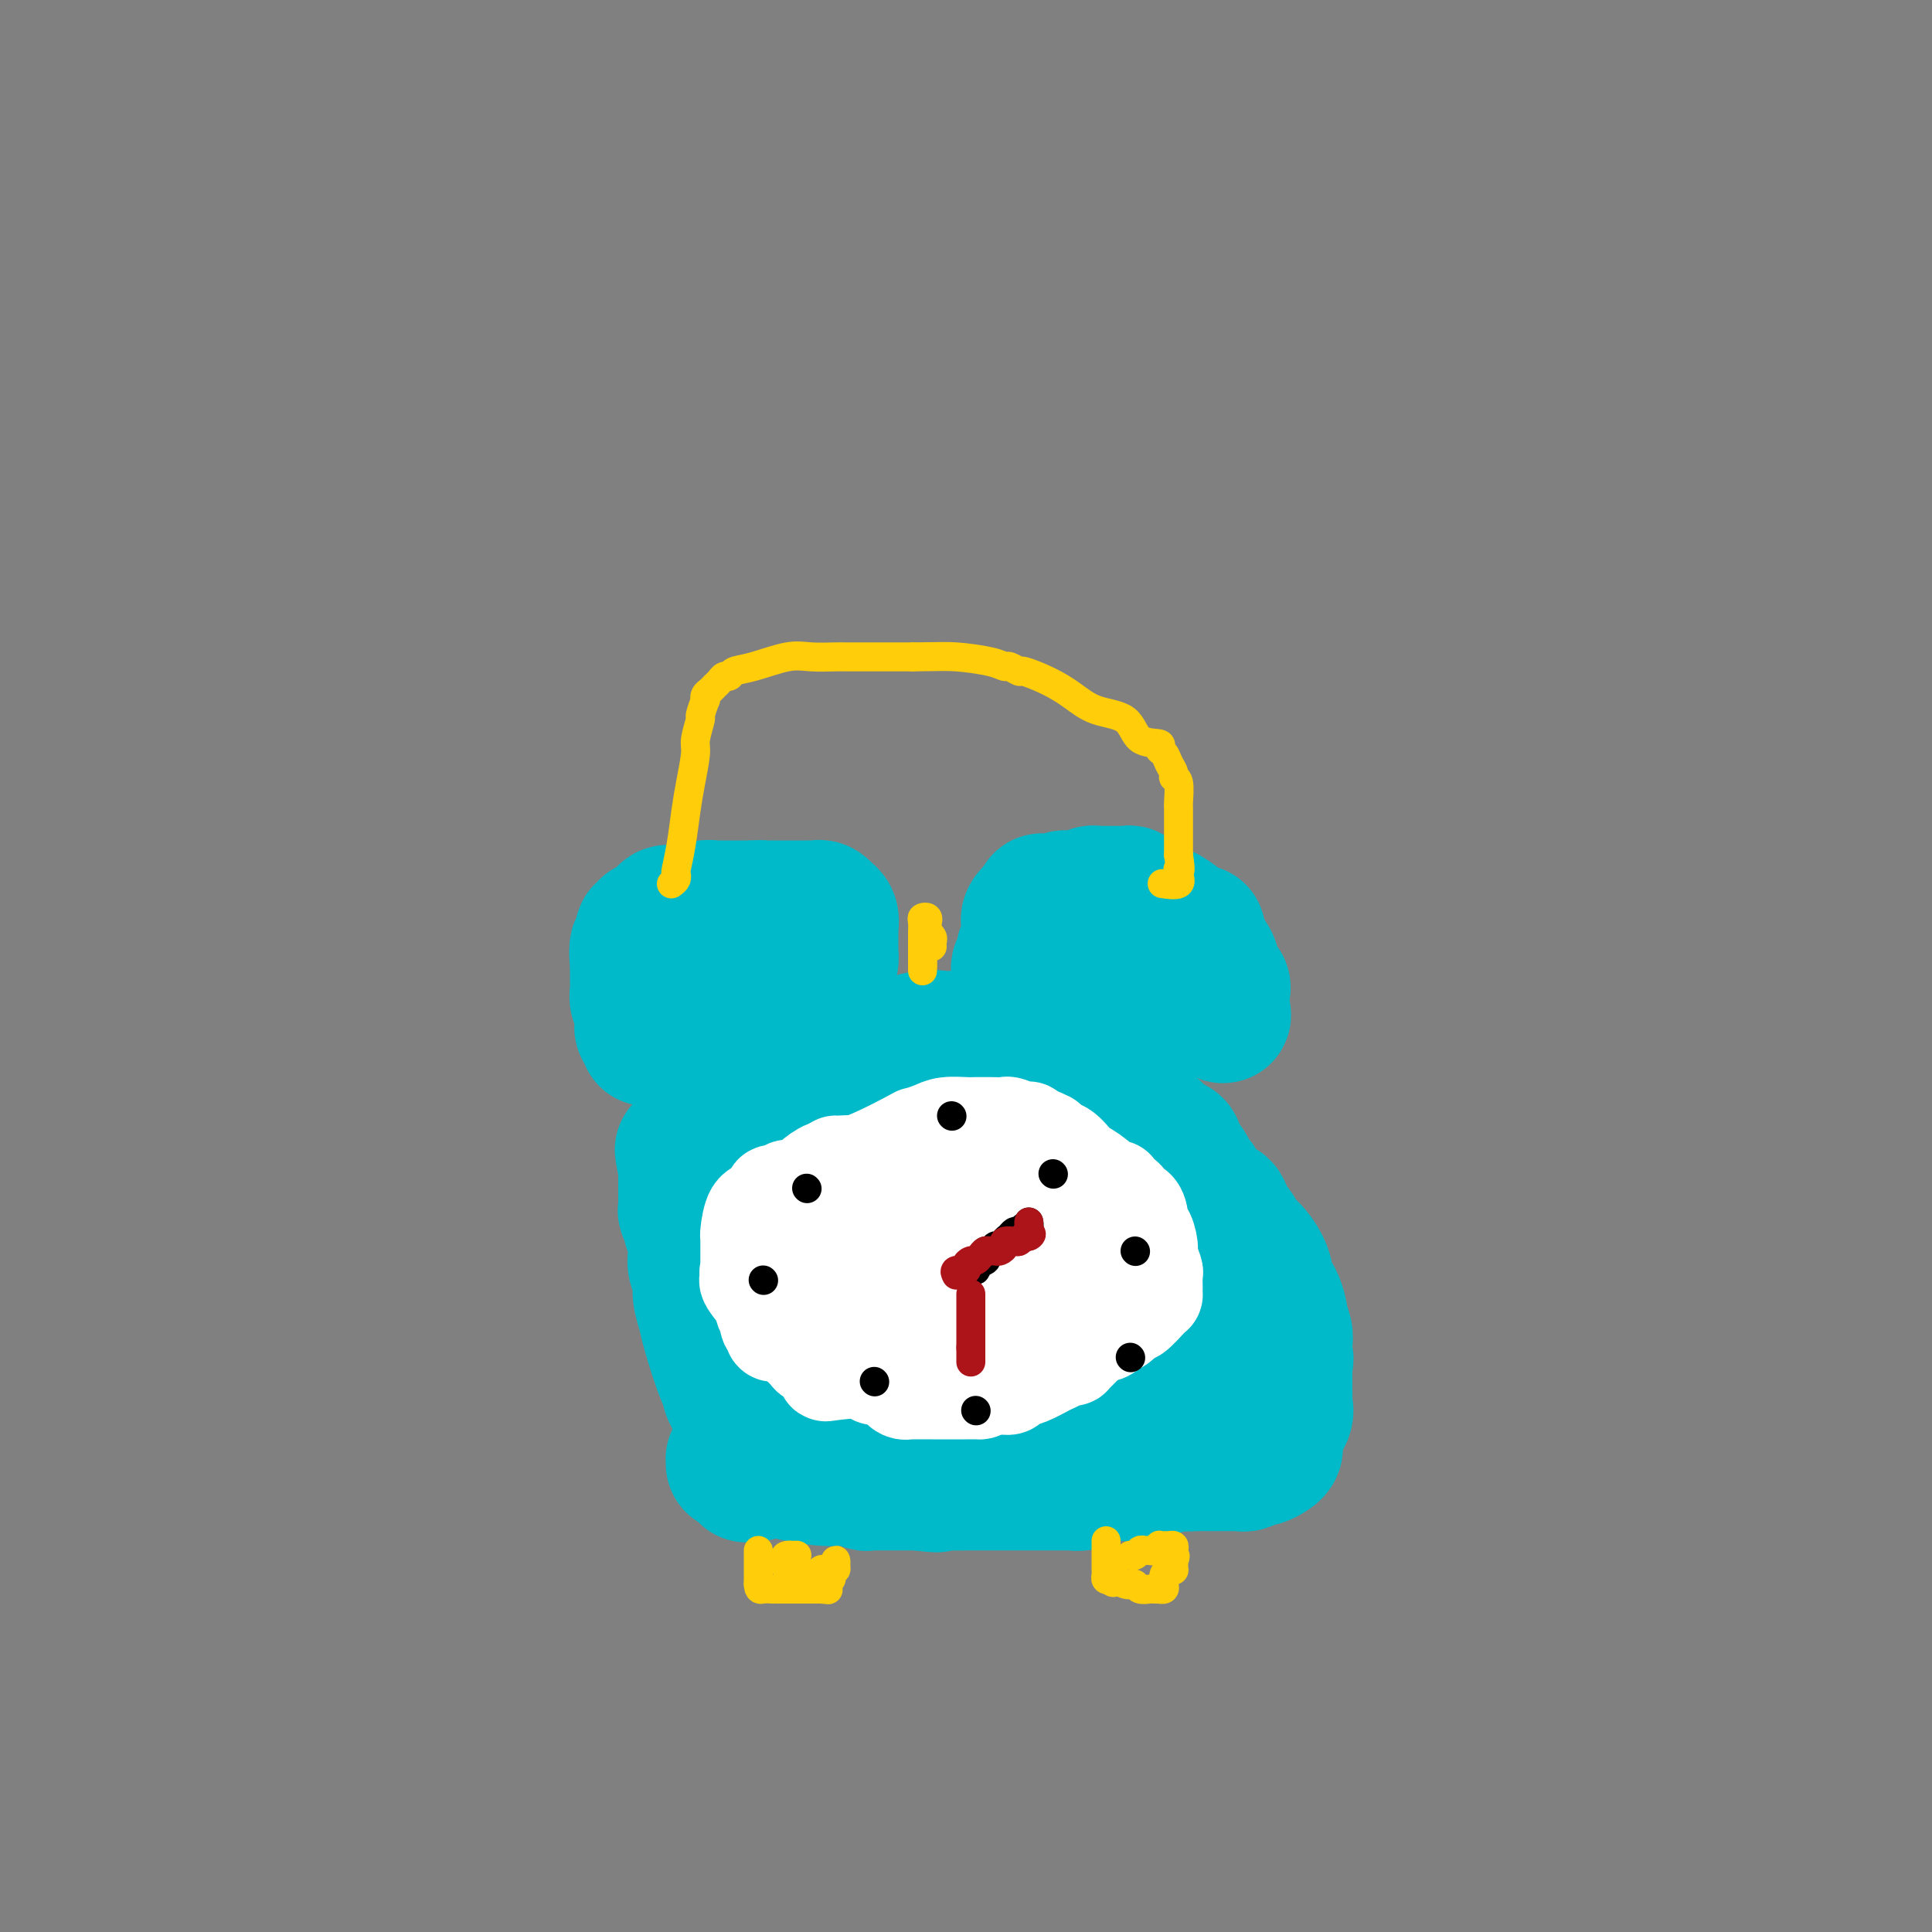 <svg viewBox='0 0 400 400' version='1.1' xmlns='http://www.w3.org/2000/svg' xmlns:xlink='http://www.w3.org/1999/xlink'><rect x="0" y="0" width="400" height="400" fill="#808080" stroke="none"/><g fill='none' stroke='rgb(0,186,201)' stroke-width='28' stroke-linecap='round' stroke-linejoin='round'><path d='M211,305c-0.325,0.000 -0.650,0.000 -1,0c-0.350,-0.000 -0.724,-0.000 -1,0c-0.276,0.000 -0.454,0.000 -1,0c-0.546,-0.000 -1.459,-0.001 -2,0c-0.541,0.001 -0.708,0.002 -1,0c-0.292,-0.002 -0.707,-0.008 -1,0c-0.293,0.008 -0.463,0.030 -1,0c-0.537,-0.030 -1.441,-0.113 -2,0c-0.559,0.113 -0.774,0.423 -1,0c-0.226,-0.423 -0.462,-1.580 -1,-2c-0.538,-0.420 -1.378,-0.102 -2,0c-0.622,0.102 -1.026,-0.010 -2,0c-0.974,0.010 -2.518,0.144 -4,0c-1.482,-0.144 -2.902,-0.564 -4,-1c-1.098,-0.436 -1.875,-0.887 -3,-1c-1.125,-0.113 -2.599,0.113 -4,0c-1.401,-0.113 -2.731,-0.565 -4,-1c-1.269,-0.435 -2.478,-0.851 -3,-1c-0.522,-0.149 -0.356,-0.030 -1,0c-0.644,0.030 -2.096,-0.031 -3,0c-0.904,0.031 -1.258,0.152 -2,0c-0.742,-0.152 -1.871,-0.576 -3,-1'/><path d='M164,298c-7.886,-1.080 -4.102,-0.280 -3,0c1.102,0.280 -0.477,0.038 -1,0c-0.523,-0.038 0.010,0.126 0,0c-0.010,-0.126 -0.562,-0.543 -1,-1c-0.438,-0.457 -0.762,-0.954 -1,-1c-0.238,-0.046 -0.391,0.358 -1,0c-0.609,-0.358 -1.673,-1.478 -2,-2c-0.327,-0.522 0.084,-0.446 0,-1c-0.084,-0.554 -0.665,-1.738 -1,-2c-0.335,-0.262 -0.426,0.396 -1,0c-0.574,-0.396 -1.631,-1.848 -2,-3c-0.369,-1.152 -0.050,-2.006 0,-2c0.050,0.006 -0.168,0.872 -1,-1c-0.832,-1.872 -2.279,-6.483 -3,-9c-0.721,-2.517 -0.715,-2.941 -1,-4c-0.285,-1.059 -0.861,-2.754 -1,-4c-0.139,-1.246 0.160,-2.042 0,-3c-0.160,-0.958 -0.779,-2.078 -1,-3c-0.221,-0.922 -0.044,-1.646 0,-2c0.044,-0.354 -0.045,-0.336 0,-1c0.045,-0.664 0.222,-2.008 0,-3c-0.222,-0.992 -0.844,-1.631 -1,-2c-0.156,-0.369 0.154,-0.469 0,-1c-0.154,-0.531 -0.773,-1.493 -1,-2c-0.227,-0.507 -0.061,-0.558 0,-1c0.061,-0.442 0.016,-1.273 0,-2c-0.016,-0.727 -0.004,-1.350 0,-2c0.004,-0.650 0.001,-1.329 0,-2c-0.001,-0.671 -0.001,-1.336 0,-2'/><path d='M142,242c-1.397,-7.291 -0.390,-2.517 0,-1c0.390,1.517 0.164,-0.222 0,-1c-0.164,-0.778 -0.264,-0.594 0,-1c0.264,-0.406 0.893,-1.401 1,-2c0.107,-0.599 -0.309,-0.803 0,-1c0.309,-0.197 1.342,-0.389 2,-1c0.658,-0.611 0.941,-1.641 1,-2c0.059,-0.359 -0.105,-0.045 0,0c0.105,0.045 0.479,-0.177 1,-1c0.521,-0.823 1.190,-2.248 2,-3c0.810,-0.752 1.762,-0.832 2,-1c0.238,-0.168 -0.237,-0.422 0,-1c0.237,-0.578 1.185,-1.478 2,-2c0.815,-0.522 1.495,-0.666 2,-1c0.505,-0.334 0.834,-0.859 1,-1c0.166,-0.141 0.168,0.103 1,0c0.832,-0.103 2.494,-0.553 3,-1c0.506,-0.447 -0.146,-0.889 0,-1c0.146,-0.111 1.088,0.111 2,0c0.912,-0.111 1.794,-0.553 3,-1c1.206,-0.447 2.734,-0.898 4,-1c1.266,-0.102 2.268,0.144 4,0c1.732,-0.144 4.193,-0.680 6,-1c1.807,-0.320 2.960,-0.426 5,-1c2.040,-0.574 4.966,-1.618 7,-2c2.034,-0.382 3.175,-0.102 4,0c0.825,0.102 1.334,0.027 2,0c0.666,-0.027 1.488,-0.007 2,0c0.512,0.007 0.715,0.002 1,0c0.285,-0.002 0.653,-0.001 1,0c0.347,0.001 0.674,0.000 1,0'/><path d='M202,215c7.268,-1.237 2.439,-0.331 1,0c-1.439,0.331 0.513,0.087 1,0c0.487,-0.087 -0.489,-0.016 0,0c0.489,0.016 2.445,-0.025 3,0c0.555,0.025 -0.292,0.114 1,1c1.292,0.886 4.722,2.570 7,4c2.278,1.430 3.404,2.608 5,4c1.596,1.392 3.661,3.000 5,4c1.339,1.000 1.953,1.391 3,2c1.047,0.609 2.529,1.434 3,2c0.471,0.566 -0.067,0.871 0,1c0.067,0.129 0.740,0.081 1,0c0.260,-0.081 0.107,-0.197 0,0c-0.107,0.197 -0.168,0.706 0,1c0.168,0.294 0.566,0.374 1,1c0.434,0.626 0.904,1.797 1,2c0.096,0.203 -0.181,-0.563 0,0c0.181,0.563 0.819,2.453 1,4c0.181,1.547 -0.095,2.750 0,4c0.095,1.250 0.561,2.546 1,4c0.439,1.454 0.850,3.066 1,4c0.150,0.934 0.040,1.190 0,2c-0.040,0.810 -0.011,2.176 0,3c0.011,0.824 0.002,1.107 0,2c-0.002,0.893 0.001,2.395 0,3c-0.001,0.605 -0.006,0.311 0,1c0.006,0.689 0.022,2.360 0,3c-0.022,0.640 -0.083,0.249 0,1c0.083,0.751 0.309,2.643 0,4c-0.309,1.357 -1.155,2.178 -2,3'/><path d='M235,275c-0.262,4.182 0.084,3.636 0,4c-0.084,0.364 -0.598,1.639 -1,2c-0.402,0.361 -0.691,-0.190 -1,0c-0.309,0.190 -0.639,1.122 -1,2c-0.361,0.878 -0.753,1.701 -1,2c-0.247,0.299 -0.348,0.073 -1,1c-0.652,0.927 -1.854,3.008 -3,4c-1.146,0.992 -2.236,0.896 -3,1c-0.764,0.104 -1.204,0.409 -2,1c-0.796,0.591 -1.950,1.469 -3,2c-1.050,0.531 -1.998,0.717 -3,1c-1.002,0.283 -2.060,0.664 -3,1c-0.940,0.336 -1.762,0.627 -3,1c-1.238,0.373 -2.893,0.828 -4,1c-1.107,0.172 -1.668,0.060 -2,0c-0.332,-0.060 -0.437,-0.067 -1,0c-0.563,0.067 -1.584,0.210 -3,0c-1.416,-0.210 -3.228,-0.773 -5,-2c-1.772,-1.227 -3.503,-3.117 -5,-5c-1.497,-1.883 -2.761,-3.758 -4,-5c-1.239,-1.242 -2.454,-1.850 -4,-3c-1.546,-1.150 -3.423,-2.840 -5,-4c-1.577,-1.160 -2.853,-1.789 -4,-3c-1.147,-1.211 -2.164,-3.004 -3,-4c-0.836,-0.996 -1.492,-1.197 -2,-2c-0.508,-0.803 -0.868,-2.210 -1,-3c-0.132,-0.790 -0.035,-0.963 0,-2c0.035,-1.037 0.009,-2.938 0,-5c-0.009,-2.062 -0.003,-4.286 0,-5c0.003,-0.714 0.001,0.082 0,-1c-0.001,-1.082 -0.000,-4.041 0,-7'/><path d='M167,247c0.018,-4.094 0.563,-2.828 1,-3c0.437,-0.172 0.766,-1.783 2,-3c1.234,-1.217 3.373,-2.041 5,-3c1.627,-0.959 2.743,-2.054 4,-3c1.257,-0.946 2.655,-1.744 4,-2c1.345,-0.256 2.637,0.030 3,0c0.363,-0.030 -0.202,-0.376 0,0c0.202,0.376 1.171,1.476 2,3c0.829,1.524 1.518,3.474 2,5c0.482,1.526 0.756,2.629 1,4c0.244,1.371 0.458,3.011 1,5c0.542,1.989 1.413,4.327 2,5c0.587,0.673 0.889,-0.320 1,0c0.111,0.320 0.029,1.951 0,3c-0.029,1.049 -0.006,1.514 0,2c0.006,0.486 -0.004,0.993 0,2c0.004,1.007 0.023,2.512 0,4c-0.023,1.488 -0.087,2.957 0,4c0.087,1.043 0.325,1.660 0,3c-0.325,1.340 -1.212,3.402 -2,5c-0.788,1.598 -1.477,2.733 -2,4c-0.523,1.267 -0.881,2.665 -1,3c-0.119,0.335 -0.001,-0.395 0,0c0.001,0.395 -0.115,1.914 0,2c0.115,0.086 0.461,-1.261 1,-2c0.539,-0.739 1.269,-0.869 2,-1'/><path d='M193,284c0.780,-0.751 1.230,-2.127 3,-4c1.770,-1.873 4.860,-4.241 7,-7c2.140,-2.759 3.330,-5.909 5,-9c1.670,-3.091 3.821,-6.121 5,-9c1.179,-2.879 1.385,-5.605 2,-8c0.615,-2.395 1.640,-4.460 2,-6c0.360,-1.540 0.054,-2.555 0,-4c-0.054,-1.445 0.144,-3.319 0,-4c-0.144,-0.681 -0.631,-0.168 -1,0c-0.369,0.168 -0.620,-0.007 -1,0c-0.380,0.007 -0.890,0.197 -1,0c-0.110,-0.197 0.178,-0.781 -1,1c-1.178,1.781 -3.822,5.929 -5,8c-1.178,2.071 -0.890,2.067 -1,3c-0.110,0.933 -0.618,2.805 -1,5c-0.382,2.195 -0.638,4.713 -1,7c-0.362,2.287 -0.830,4.343 -1,6c-0.170,1.657 -0.043,2.914 0,4c0.043,1.086 0.000,2.001 0,3c-0.000,0.999 0.041,2.082 0,3c-0.041,0.918 -0.163,1.671 0,2c0.163,0.329 0.613,0.233 1,0c0.387,-0.233 0.712,-0.602 1,-1c0.288,-0.398 0.539,-0.824 1,-1c0.461,-0.176 1.132,-0.102 2,-1c0.868,-0.898 1.934,-2.766 3,-4c1.066,-1.234 2.133,-1.832 3,-3c0.867,-1.168 1.533,-2.905 2,-4c0.467,-1.095 0.733,-1.547 1,-2'/><path d='M218,259c2.218,-2.271 0.762,-0.950 0,0c-0.762,0.950 -0.831,1.528 -1,2c-0.169,0.472 -0.436,0.837 -1,2c-0.564,1.163 -1.423,3.123 -2,4c-0.577,0.877 -0.872,0.672 -1,1c-0.128,0.328 -0.089,1.187 0,2c0.089,0.813 0.228,1.578 0,2c-0.228,0.422 -0.823,0.502 -1,1c-0.177,0.498 0.064,1.414 0,2c-0.064,0.586 -0.431,0.843 -1,1c-0.569,0.157 -1.338,0.213 -2,1c-0.662,0.787 -1.216,2.304 -2,3c-0.784,0.696 -1.797,0.572 -3,1c-1.203,0.428 -2.597,1.409 -4,2c-1.403,0.591 -2.815,0.793 -5,1c-2.185,0.207 -5.143,0.420 -8,1c-2.857,0.580 -5.612,1.529 -9,2c-3.388,0.471 -7.408,0.466 -10,1c-2.592,0.534 -3.757,1.607 -5,2c-1.243,0.393 -2.566,0.106 -3,0c-0.434,-0.106 0.019,-0.030 0,0c-0.019,0.030 -0.509,0.015 -1,0'/><path d='M159,290c-7.424,1.727 -1.985,1.044 0,1c1.985,-0.044 0.517,0.552 0,1c-0.517,0.448 -0.083,0.750 0,1c0.083,0.250 -0.184,0.448 0,1c0.184,0.552 0.819,1.456 1,2c0.181,0.544 -0.091,0.727 0,1c0.091,0.273 0.546,0.637 1,1'/><path d='M161,298c0.308,1.191 0.079,0.169 0,0c-0.079,-0.169 -0.009,0.514 0,1c0.009,0.486 -0.044,0.774 0,1c0.044,0.226 0.184,0.390 0,1c-0.184,0.610 -0.693,1.666 -1,2c-0.307,0.334 -0.411,-0.054 -1,0c-0.589,0.054 -1.663,0.551 -2,1c-0.337,0.449 0.063,0.852 0,1c-0.063,0.148 -0.589,0.042 -1,0c-0.411,-0.042 -0.705,-0.021 -1,0'/><path d='M155,305c-0.925,0.921 -0.237,-0.275 0,-1c0.237,-0.725 0.022,-0.979 0,-1c-0.022,-0.021 0.149,0.190 0,0c-0.149,-0.190 -0.617,-0.782 -1,-1c-0.383,-0.218 -0.681,-0.062 -1,0c-0.319,0.062 -0.660,0.031 -1,0'/><path d='M152,302c-0.434,-0.238 -0.018,0.668 0,1c0.018,0.332 -0.360,0.091 0,0c0.360,-0.091 1.460,-0.031 2,0c0.540,0.031 0.521,0.032 1,0c0.479,-0.032 1.456,-0.096 2,0c0.544,0.096 0.657,0.351 3,1c2.343,0.649 6.918,1.690 10,2c3.082,0.310 4.672,-0.113 6,0c1.328,0.113 2.392,0.762 3,1c0.608,0.238 0.758,0.064 1,0c0.242,-0.064 0.576,-0.017 1,0c0.424,0.017 0.937,0.005 1,0c0.063,-0.005 -0.326,-0.001 0,0c0.326,0.001 1.366,0.000 2,0c0.634,-0.000 0.863,-0.000 1,0c0.137,0.000 0.182,0.000 1,0c0.818,-0.000 2.409,-0.000 4,0'/><path d='M190,307c6.355,0.774 3.243,0.207 3,0c-0.243,-0.207 2.385,-0.056 4,0c1.615,0.056 2.218,0.015 3,0c0.782,-0.015 1.743,-0.004 3,0c1.257,0.004 2.809,0.001 4,0c1.191,-0.001 2.021,-0.000 3,0c0.979,0.000 2.108,0.000 3,0c0.892,-0.000 1.548,-0.000 2,0c0.452,0.000 0.698,0.000 1,0c0.302,-0.000 0.658,-0.000 1,0c0.342,0.000 0.670,0.000 1,0c0.330,-0.000 0.661,-0.000 1,0c0.339,0.000 0.685,0.001 1,0c0.315,-0.001 0.600,-0.004 1,0c0.400,0.004 0.916,0.015 1,0c0.084,-0.015 -0.262,-0.056 0,0c0.262,0.056 1.134,0.207 2,0c0.866,-0.207 1.728,-0.773 2,-1c0.272,-0.227 -0.045,-0.114 0,0c0.045,0.114 0.453,0.228 1,0c0.547,-0.228 1.234,-0.797 2,-1c0.766,-0.203 1.613,-0.039 2,0c0.387,0.039 0.316,-0.046 1,0c0.684,0.046 2.124,0.222 3,0c0.876,-0.222 1.188,-0.844 2,-1c0.812,-0.156 2.125,0.154 3,0c0.875,-0.154 1.313,-0.772 2,-1c0.687,-0.228 1.625,-0.065 2,0c0.375,0.065 0.188,0.033 0,0'/><path d='M244,303c8.699,-0.619 3.448,-0.166 2,0c-1.448,0.166 0.908,0.044 2,0c1.092,-0.044 0.922,-0.012 1,0c0.078,0.012 0.406,0.003 1,0c0.594,-0.003 1.455,-0.001 2,0c0.545,0.001 0.775,0.001 1,0c0.225,-0.001 0.446,-0.004 1,0c0.554,0.004 1.443,0.016 2,0c0.557,-0.016 0.783,-0.060 1,0c0.217,0.060 0.426,0.223 1,0c0.574,-0.223 1.513,-0.833 2,-1c0.487,-0.167 0.523,0.109 1,0c0.477,-0.109 1.396,-0.603 2,-1c0.604,-0.397 0.895,-0.698 1,-1c0.105,-0.302 0.026,-0.604 0,-1c-0.026,-0.396 0.001,-0.886 0,-1c-0.001,-0.114 -0.028,0.148 0,0c0.028,-0.148 0.113,-0.707 0,-1c-0.113,-0.293 -0.423,-0.319 0,-1c0.423,-0.681 1.577,-2.018 2,-3c0.423,-0.982 0.113,-1.611 0,-2c-0.113,-0.389 -0.030,-0.538 0,-1c0.030,-0.462 0.008,-1.237 0,-2c-0.008,-0.763 -0.002,-1.514 0,-2c0.002,-0.486 0.001,-0.708 0,-1c-0.001,-0.292 -0.000,-0.655 0,-1c0.000,-0.345 0.000,-0.673 0,-1'/><path d='M266,283c0.464,-2.948 0.124,-1.318 0,-1c-0.124,0.318 -0.032,-0.676 0,-1c0.032,-0.324 0.005,0.021 0,0c-0.005,-0.021 0.014,-0.409 0,-1c-0.014,-0.591 -0.059,-1.384 0,-2c0.059,-0.616 0.223,-1.053 0,-2c-0.223,-0.947 -0.834,-2.404 -1,-3c-0.166,-0.596 0.115,-0.332 0,-1c-0.115,-0.668 -0.624,-2.268 -1,-3c-0.376,-0.732 -0.620,-0.597 -1,-1c-0.380,-0.403 -0.896,-1.346 -1,-2c-0.104,-0.654 0.204,-1.019 0,-2c-0.204,-0.981 -0.919,-2.578 -2,-4c-1.081,-1.422 -2.528,-2.669 -3,-3c-0.472,-0.331 0.029,0.253 0,0c-0.029,-0.253 -0.589,-1.345 -1,-2c-0.411,-0.655 -0.672,-0.875 -1,-1c-0.328,-0.125 -0.723,-0.156 -1,-1c-0.277,-0.844 -0.436,-2.501 -1,-3c-0.564,-0.499 -1.532,0.160 -2,0c-0.468,-0.160 -0.435,-1.140 -1,-2c-0.565,-0.860 -1.728,-1.599 -2,-2c-0.272,-0.401 0.347,-0.465 0,-1c-0.347,-0.535 -1.659,-1.543 -2,-2c-0.341,-0.457 0.290,-0.364 0,-1c-0.290,-0.636 -1.500,-2.001 -2,-3c-0.500,-0.999 -0.292,-1.632 -1,-2c-0.708,-0.368 -2.334,-0.470 -3,-1c-0.666,-0.530 -0.372,-1.489 -1,-2c-0.628,-0.511 -2.180,-0.575 -3,-1c-0.820,-0.425 -0.910,-1.213 -1,-2'/><path d='M235,231c-4.454,-4.871 -3.087,-2.548 -3,-2c0.087,0.548 -1.104,-0.680 -2,-1c-0.896,-0.320 -1.497,0.268 -2,0c-0.503,-0.268 -0.908,-1.393 -1,-2c-0.092,-0.607 0.130,-0.697 0,-1c-0.130,-0.303 -0.612,-0.820 -1,-1c-0.388,-0.180 -0.680,-0.023 -1,0c-0.320,0.023 -0.666,-0.088 -1,0c-0.334,0.088 -0.655,0.373 -1,0c-0.345,-0.373 -0.716,-1.405 -1,-2c-0.284,-0.595 -0.483,-0.752 -1,-1c-0.517,-0.248 -1.351,-0.586 -2,-1c-0.649,-0.414 -1.113,-0.903 -2,-1c-0.887,-0.097 -2.199,0.199 -3,0c-0.801,-0.199 -1.093,-0.894 -1,-1c0.093,-0.106 0.570,0.376 0,0c-0.570,-0.376 -2.189,-1.612 -3,-2c-0.811,-0.388 -0.815,0.071 -1,0c-0.185,-0.071 -0.550,-0.673 -1,-1c-0.450,-0.327 -0.986,-0.379 -1,0c-0.014,0.379 0.493,1.190 1,2'/><path d='M208,217c-3.624,-1.451 0.815,1.923 3,4c2.185,2.077 2.116,2.858 3,4c0.884,1.142 2.720,2.645 4,4c1.280,1.355 2.005,2.564 3,4c0.995,1.436 2.260,3.101 3,4c0.740,0.899 0.956,1.033 2,2c1.044,0.967 2.917,2.767 4,4c1.083,1.233 1.378,1.899 2,3c0.622,1.101 1.572,2.637 3,4c1.428,1.363 3.335,2.551 5,4c1.665,1.449 3.088,3.158 4,4c0.912,0.842 1.314,0.817 2,1c0.686,0.183 1.656,0.573 2,1c0.344,0.427 0.063,0.891 0,1c-0.063,0.109 0.091,-0.135 0,0c-0.091,0.135 -0.428,0.650 0,1c0.428,0.350 1.621,0.535 2,1c0.379,0.465 -0.056,1.211 0,2c0.056,0.789 0.603,1.622 1,2c0.397,0.378 0.642,0.303 1,1c0.358,0.697 0.828,2.166 1,3c0.172,0.834 0.046,1.032 0,1c-0.046,-0.032 -0.012,-0.293 0,0c0.012,0.293 0.003,1.139 0,2c-0.003,0.861 -0.001,1.736 0,2c0.001,0.264 0.000,-0.084 0,0c-0.000,0.084 -0.000,0.600 0,1c0.000,0.400 0.000,0.686 0,1c-0.000,0.314 -0.000,0.657 0,1'/><path d='M253,279c0.773,3.107 0.204,1.375 0,1c-0.204,-0.375 -0.044,0.606 0,1c0.044,0.394 -0.029,0.200 0,0c0.029,-0.200 0.162,-0.408 0,0c-0.162,0.408 -0.617,1.430 -1,2c-0.383,0.570 -0.694,0.689 -1,1c-0.306,0.311 -0.608,0.815 -1,1c-0.392,0.185 -0.875,0.050 -1,0c-0.125,-0.050 0.107,-0.014 0,0c-0.107,0.014 -0.554,0.007 -1,0'/><path d='M248,285c-0.778,0.933 -0.222,0.267 0,0c0.222,-0.267 0.111,-0.133 0,0'/><path d='M134,215c0.113,-0.331 0.227,-0.663 0,-1c-0.227,-0.337 -0.793,-0.681 -1,-1c-0.207,-0.319 -0.054,-0.614 0,-1c0.054,-0.386 0.011,-0.862 0,-1c-0.011,-0.138 0.011,0.061 0,0c-0.011,-0.061 -0.056,-0.384 0,-1c0.056,-0.616 0.211,-1.527 0,-2c-0.211,-0.473 -0.789,-0.509 -1,-1c-0.211,-0.491 -0.057,-1.437 0,-2c0.057,-0.563 0.015,-0.742 0,-1c-0.015,-0.258 -0.004,-0.594 0,-1c0.004,-0.406 0.001,-0.882 0,-1c-0.001,-0.118 -0.000,0.123 0,0c0.000,-0.123 0.000,-0.610 0,-1c-0.000,-0.390 -0.000,-0.683 0,-1c0.000,-0.317 0.000,-0.659 0,-1'/><path d='M132,199c-0.314,-2.655 -0.099,-1.294 0,-1c0.099,0.294 0.083,-0.481 0,-1c-0.083,-0.519 -0.233,-0.784 0,-1c0.233,-0.216 0.850,-0.383 1,-1c0.150,-0.617 -0.167,-1.685 0,-2c0.167,-0.315 0.818,0.123 1,0c0.182,-0.123 -0.106,-0.807 0,-1c0.106,-0.193 0.605,0.106 1,0c0.395,-0.106 0.687,-0.617 1,-1c0.313,-0.383 0.648,-0.639 1,-1c0.352,-0.361 0.721,-0.829 1,-1c0.279,-0.171 0.469,-0.046 1,0c0.531,0.046 1.403,0.013 2,0c0.597,-0.013 0.918,-0.007 1,0c0.082,0.007 -0.076,0.016 0,0c0.076,-0.016 0.387,-0.057 1,0c0.613,0.057 1.528,0.211 2,0c0.472,-0.211 0.501,-0.789 1,-1c0.499,-0.211 1.467,-0.057 2,0c0.533,0.057 0.629,0.015 1,0c0.371,-0.015 1.017,-0.004 2,0c0.983,0.004 2.303,0.001 3,0c0.697,-0.001 0.771,-0.000 1,0c0.229,0.000 0.615,0.000 1,0'/><path d='M156,188c3.113,-0.155 1.894,-0.041 2,0c0.106,0.041 1.537,0.011 2,0c0.463,-0.011 -0.041,-0.003 0,0c0.041,0.003 0.627,0.001 1,0c0.373,-0.001 0.534,-0.000 1,0c0.466,0.000 1.238,0.000 2,0c0.762,-0.000 1.513,-0.001 2,0c0.487,0.001 0.709,0.004 1,0c0.291,-0.004 0.651,-0.016 1,0c0.349,0.016 0.686,0.059 1,0c0.314,-0.059 0.606,-0.219 1,0c0.394,0.219 0.890,0.819 1,1c0.110,0.181 -0.167,-0.057 0,0c0.167,0.057 0.777,0.410 1,1c0.223,0.590 0.060,1.419 0,2c-0.060,0.581 -0.016,0.914 0,1c0.016,0.086 0.005,-0.075 0,0c-0.005,0.075 -0.004,0.387 0,1c0.004,0.613 0.011,1.526 0,2c-0.011,0.474 -0.042,0.508 0,1c0.042,0.492 0.156,1.441 0,2c-0.156,0.559 -0.580,0.727 -1,1c-0.420,0.273 -0.834,0.649 -1,1c-0.166,0.351 -0.083,0.675 0,1'/><path d='M170,202c-0.162,2.166 -0.567,0.580 -1,0c-0.433,-0.580 -0.893,-0.155 -1,0c-0.107,0.155 0.138,0.041 0,0c-0.138,-0.041 -0.659,-0.007 -1,0c-0.341,0.007 -0.501,-0.012 -1,0c-0.499,0.012 -1.338,0.056 -2,0c-0.662,-0.056 -1.148,-0.211 -2,0c-0.852,0.211 -2.071,0.788 -3,1c-0.929,0.212 -1.568,0.060 -2,0c-0.432,-0.060 -0.657,-0.027 -1,0c-0.343,0.027 -0.803,0.050 -1,0c-0.197,-0.050 -0.129,-0.171 0,0c0.129,0.171 0.319,0.634 0,1c-0.319,0.366 -1.147,0.634 -2,1c-0.853,0.366 -1.730,0.829 -2,1c-0.270,0.171 0.066,0.049 0,0c-0.066,-0.049 -0.533,-0.024 -1,0'/><path d='M150,206c-3.333,0.667 -1.667,0.333 0,0'/><path d='M211,201c-0.111,-0.331 -0.222,-0.662 0,-1c0.222,-0.338 0.777,-0.682 1,-1c0.223,-0.318 0.112,-0.610 0,-1c-0.112,-0.390 -0.226,-0.878 0,-1c0.226,-0.122 0.793,0.121 1,0c0.207,-0.121 0.056,-0.606 0,-1c-0.056,-0.394 -0.015,-0.697 0,-1c0.015,-0.303 0.004,-0.606 0,-1c-0.004,-0.394 -0.002,-0.879 0,-1c0.002,-0.121 0.003,0.121 0,0c-0.003,-0.121 -0.011,-0.606 0,-1c0.011,-0.394 0.042,-0.697 0,-1c-0.042,-0.303 -0.156,-0.607 0,-1c0.156,-0.393 0.580,-0.875 1,-1c0.420,-0.125 0.834,0.107 1,0c0.166,-0.107 0.083,-0.554 0,-1'/><path d='M215,188c0.782,-2.239 0.738,-1.336 1,-1c0.262,0.336 0.831,0.104 1,0c0.169,-0.104 -0.063,-0.079 0,0c0.063,0.079 0.422,0.214 1,0c0.578,-0.214 1.374,-0.775 2,-1c0.626,-0.225 1.083,-0.113 2,0c0.917,0.113 2.296,0.226 3,0c0.704,-0.226 0.734,-0.793 1,-1c0.266,-0.207 0.768,-0.056 1,0c0.232,0.056 0.194,0.015 1,0c0.806,-0.015 2.455,-0.005 3,0c0.545,0.005 -0.013,0.005 0,0c0.013,-0.005 0.596,-0.016 1,0c0.404,0.016 0.629,0.057 1,0c0.371,-0.057 0.887,-0.212 1,0c0.113,0.212 -0.178,0.792 0,1c0.178,0.208 0.825,0.044 1,0c0.175,-0.044 -0.121,0.031 0,0c0.121,-0.031 0.661,-0.168 1,0c0.339,0.168 0.479,0.639 1,1c0.521,0.361 1.424,0.610 2,1c0.576,0.390 0.824,0.919 1,1c0.176,0.081 0.278,-0.286 1,0c0.722,0.286 2.063,1.225 3,2c0.937,0.775 1.468,1.388 2,2'/><path d='M246,193c2.305,1.190 2.068,0.165 2,0c-0.068,-0.165 0.034,0.530 0,1c-0.034,0.470 -0.203,0.717 0,1c0.203,0.283 0.777,0.604 1,1c0.223,0.396 0.096,0.868 0,1c-0.096,0.132 -0.162,-0.077 0,0c0.162,0.077 0.551,0.440 1,1c0.449,0.560 0.957,1.316 1,2c0.043,0.684 -0.381,1.297 0,2c0.381,0.703 1.566,1.498 2,2c0.434,0.502 0.116,0.713 0,1c-0.116,0.287 -0.031,0.652 0,1c0.031,0.348 0.008,0.681 0,1c-0.008,0.319 -0.002,0.624 0,1c0.002,0.376 0.001,0.822 0,1c-0.001,0.178 -0.000,0.089 0,0'/><path d='M253,209c0.889,2.475 -0.388,0.663 -1,0c-0.612,-0.663 -0.559,-0.178 -1,0c-0.441,0.178 -1.375,0.048 -2,0c-0.625,-0.048 -0.941,-0.013 -1,0c-0.059,0.013 0.139,0.005 0,0c-0.139,-0.005 -0.613,-0.005 -1,0c-0.387,0.005 -0.685,0.016 -1,0c-0.315,-0.016 -0.647,-0.060 -1,0c-0.353,0.060 -0.727,0.222 -1,0c-0.273,-0.222 -0.444,-0.830 -1,-1c-0.556,-0.170 -1.497,0.096 -2,0c-0.503,-0.096 -0.569,-0.555 -1,-1c-0.431,-0.445 -1.229,-0.876 -2,-1c-0.771,-0.124 -1.516,0.058 -2,0c-0.484,-0.058 -0.707,-0.355 -1,-1c-0.293,-0.645 -0.656,-1.637 -1,-2c-0.344,-0.363 -0.670,-0.098 -1,0c-0.330,0.098 -0.666,0.028 -1,0c-0.334,-0.028 -0.667,-0.014 -1,0'/><path d='M231,203c-3.419,-0.989 -0.968,-0.461 0,0c0.968,0.461 0.453,0.855 0,1c-0.453,0.145 -0.844,0.041 -1,0c-0.156,-0.041 -0.078,-0.021 0,0'/></g>
<g fill='none' stroke='rgb(255,205,10)' stroke-width='6' stroke-linecap='round' stroke-linejoin='round'><path d='M157,321c0.000,0.331 0.000,0.662 0,1c0.000,0.338 0.000,0.682 0,1c0.000,0.318 0.000,0.610 0,1c0.000,0.390 0.000,0.878 0,1c0.000,0.122 0.000,-0.122 0,0c0.000,0.122 0.000,0.610 0,1c-0.000,0.390 0.000,0.683 0,1c0.000,0.317 0.000,0.659 0,1'/><path d='M157,328c0.102,1.309 0.356,1.083 1,1c0.644,-0.083 1.678,-0.022 2,0c0.322,0.022 -0.068,0.006 0,0c0.068,-0.006 0.596,-0.002 1,0c0.404,0.002 0.686,0.000 1,0c0.314,-0.000 0.661,-0.000 1,0c0.339,0.000 0.669,0.000 1,0c0.331,-0.000 0.661,-0.000 1,0c0.339,0.000 0.687,0.000 1,0c0.313,-0.000 0.592,-0.000 1,0c0.408,0.000 0.944,0.000 1,0c0.056,-0.000 -0.370,-0.000 0,0c0.370,0.000 1.534,0.000 2,0c0.466,-0.000 0.233,-0.000 0,0'/><path d='M170,329c2.233,0.198 1.317,0.194 1,0c-0.317,-0.194 -0.033,-0.578 0,-1c0.033,-0.422 -0.183,-0.883 0,-1c0.183,-0.117 0.767,0.110 1,0c0.233,-0.110 0.115,-0.556 0,-1c-0.115,-0.444 -0.226,-0.887 0,-1c0.226,-0.113 0.790,0.103 1,0c0.210,-0.103 0.067,-0.525 0,-1c-0.067,-0.475 -0.060,-1.004 0,-1c0.060,0.004 0.171,0.541 0,1c-0.171,0.459 -0.623,0.841 -1,1c-0.377,0.159 -0.678,0.094 -1,0c-0.322,-0.094 -0.664,-0.218 -1,0c-0.336,0.218 -0.668,0.776 -1,1c-0.332,0.224 -0.666,0.112 -1,0'/><path d='M168,326c-0.726,0.309 -0.041,0.083 0,0c0.041,-0.083 -0.562,-0.021 -1,0c-0.438,0.021 -0.709,0.002 -1,0c-0.291,-0.002 -0.600,0.014 -1,0c-0.400,-0.014 -0.892,-0.059 -1,0c-0.108,0.059 0.167,0.223 0,0c-0.167,-0.223 -0.777,-0.833 -1,-1c-0.223,-0.167 -0.060,0.109 0,0c0.060,-0.109 0.017,-0.603 0,-1c-0.017,-0.397 -0.009,-0.699 0,-1'/><path d='M163,323c-0.838,-0.691 -0.435,-0.917 0,-1c0.435,-0.083 0.900,-0.022 1,0c0.100,0.022 -0.165,0.006 0,0c0.165,-0.006 0.762,-0.002 1,0c0.238,0.002 0.119,0.001 0,0'/><path d='M229,319c-0.000,0.438 -0.000,0.877 0,1c0.000,0.123 0.000,-0.068 0,0c-0.000,0.068 -0.000,0.396 0,1c0.000,0.604 0.000,1.485 0,2c-0.000,0.515 -0.001,0.663 0,1c0.001,0.337 0.003,0.861 0,1c-0.003,0.139 -0.011,-0.107 0,0c0.011,0.107 0.041,0.567 0,1c-0.041,0.433 -0.155,0.838 0,1c0.155,0.162 0.577,0.081 1,0'/><path d='M230,327c0.410,1.254 0.936,0.387 1,0c0.064,-0.387 -0.335,-0.296 0,0c0.335,0.296 1.403,0.797 2,1c0.597,0.203 0.723,0.107 1,0c0.277,-0.107 0.705,-0.225 1,0c0.295,0.225 0.456,0.792 1,1c0.544,0.208 1.470,0.057 2,0c0.530,-0.057 0.664,-0.018 1,0c0.336,0.018 0.875,0.016 1,0c0.125,-0.016 -0.163,-0.046 0,0c0.163,0.046 0.779,0.166 1,0c0.221,-0.166 0.049,-0.619 0,-1c-0.049,-0.381 0.025,-0.690 0,-1c-0.025,-0.310 -0.150,-0.622 0,-1c0.150,-0.378 0.576,-0.822 1,-1c0.424,-0.178 0.846,-0.089 1,0c0.154,0.089 0.042,0.178 0,0c-0.042,-0.178 -0.012,-0.622 0,-1c0.012,-0.378 0.006,-0.689 0,-1'/><path d='M243,323c0.622,-1.110 0.178,-0.886 0,-1c-0.178,-0.114 -0.090,-0.566 0,-1c0.090,-0.434 0.183,-0.849 0,-1c-0.183,-0.151 -0.640,-0.037 -1,0c-0.360,0.037 -0.621,-0.004 -1,0c-0.379,0.004 -0.875,0.054 -1,0c-0.125,-0.054 0.121,-0.212 0,0c-0.121,0.212 -0.610,0.793 -1,1c-0.390,0.207 -0.683,0.042 -1,0c-0.317,-0.042 -0.660,0.041 -1,0c-0.340,-0.041 -0.679,-0.207 -1,0c-0.321,0.207 -0.625,0.786 -1,1c-0.375,0.214 -0.821,0.061 -1,0c-0.179,-0.061 -0.089,-0.031 0,0'/><path d='M139,183c0.416,-0.312 0.833,-0.623 1,-1c0.167,-0.377 0.086,-0.818 0,-1c-0.086,-0.182 -0.177,-0.104 0,-1c0.177,-0.896 0.621,-2.765 1,-5c0.379,-2.235 0.694,-4.834 1,-7c0.306,-2.166 0.603,-3.898 1,-6c0.397,-2.102 0.895,-4.575 1,-6c0.105,-1.425 -0.182,-1.803 0,-3c0.182,-1.197 0.833,-3.213 1,-4c0.167,-0.787 -0.148,-0.343 0,-1c0.148,-0.657 0.761,-2.414 1,-3c0.239,-0.586 0.106,-0.002 0,0c-0.106,0.002 -0.183,-0.578 0,-1c0.183,-0.422 0.627,-0.687 1,-1c0.373,-0.313 0.676,-0.676 1,-1c0.324,-0.324 0.670,-0.610 1,-1c0.330,-0.390 0.643,-0.882 1,-1c0.357,-0.118 0.757,0.140 1,0c0.243,-0.140 0.327,-0.679 1,-1c0.673,-0.321 1.933,-0.426 4,-1c2.067,-0.574 4.940,-1.618 7,-2c2.060,-0.382 3.309,-0.102 5,0c1.691,0.102 3.826,0.027 5,0c1.174,-0.027 1.386,-0.007 2,0c0.614,0.007 1.628,0.002 2,0c0.372,-0.002 0.100,-0.001 1,0c0.900,0.001 2.971,0.000 5,0c2.029,-0.000 4.014,-0.000 6,0'/><path d='M189,136c5.683,-0.043 6.889,-0.151 9,0c2.111,0.151 5.126,0.561 7,1c1.874,0.439 2.608,0.908 3,1c0.392,0.092 0.442,-0.191 1,0c0.558,0.191 1.623,0.856 2,1c0.377,0.144 0.065,-0.235 1,0c0.935,0.235 3.115,1.082 5,2c1.885,0.918 3.473,1.905 5,3c1.527,1.095 2.993,2.297 5,3c2.007,0.703 4.555,0.909 6,2c1.445,1.091 1.787,3.069 3,4c1.213,0.931 3.296,0.816 4,1c0.704,0.184 0.030,0.666 0,1c-0.030,0.334 0.584,0.520 1,1c0.416,0.480 0.633,1.253 1,2c0.367,0.747 0.883,1.468 1,2c0.117,0.532 -0.165,0.874 0,1c0.165,0.126 0.776,0.037 1,1c0.224,0.963 0.060,2.979 0,4c-0.060,1.021 -0.016,1.047 0,1c0.016,-0.047 0.004,-0.167 0,0c-0.004,0.167 -0.001,0.622 0,1c0.001,0.378 0.000,0.679 0,1c-0.000,0.321 -0.000,0.664 0,1c0.000,0.336 0.000,0.667 0,1c-0.000,0.333 -0.000,0.669 0,1c0.000,0.331 0.000,0.656 0,1c-0.000,0.344 -0.000,0.708 0,1c0.000,0.292 0.000,0.512 0,1c-0.000,0.488 -0.000,1.244 0,2'/><path d='M244,177c0.632,4.209 0.211,3.233 0,3c-0.211,-0.233 -0.211,0.278 0,1c0.211,0.722 0.634,1.656 0,2c-0.634,0.344 -2.324,0.098 -3,0c-0.676,-0.098 -0.338,-0.049 0,0'/><path d='M191,195c0.000,0.303 0.000,0.606 0,1c0.000,0.394 0.000,0.879 0,1c0.000,0.121 0.000,-0.121 0,0c0.000,0.121 0.000,0.604 0,1c0.000,0.396 0.000,0.704 0,1c0.000,0.296 0.000,0.580 0,1c0.000,0.420 0.000,0.977 0,1c0.000,0.023 0.000,-0.489 0,-1'/><path d='M191,200c0.000,0.387 0.000,-1.144 0,-2c-0.000,-0.856 -0.000,-1.037 0,-1c0.000,0.037 0.000,0.290 0,0c-0.000,-0.290 -0.001,-1.125 0,-2c0.001,-0.875 0.004,-1.790 0,-2c-0.004,-0.210 -0.015,0.287 0,0c0.015,-0.287 0.057,-1.356 0,-2c-0.057,-0.644 -0.211,-0.862 0,-1c0.211,-0.138 0.788,-0.195 1,0c0.212,0.195 0.061,0.644 0,1c-0.061,0.356 -0.030,0.620 0,1c0.030,0.380 0.061,0.876 0,1c-0.061,0.124 -0.212,-0.124 0,0c0.212,0.124 0.789,0.621 1,1c0.211,0.379 0.057,0.641 0,1c-0.057,0.359 -0.016,0.817 0,1c0.016,0.183 0.008,0.092 0,0'/></g>
<g fill='none' stroke='rgb(255,255,255)' stroke-width='20' stroke-linecap='round' stroke-linejoin='round'><path d='M187,283c-0.030,-0.303 -0.059,-0.606 0,-1c0.059,-0.394 0.208,-0.879 0,-1c-0.208,-0.121 -0.773,0.121 -1,0c-0.227,-0.121 -0.118,-0.606 0,-1c0.118,-0.394 0.244,-0.697 0,-1c-0.244,-0.303 -0.857,-0.606 -1,-1c-0.143,-0.394 0.186,-0.879 0,-1c-0.186,-0.121 -0.886,0.123 -1,0c-0.114,-0.123 0.359,-0.611 0,-1c-0.359,-0.389 -1.550,-0.678 -2,-1c-0.450,-0.322 -0.159,-0.677 0,-1c0.159,-0.323 0.187,-0.612 0,-1c-0.187,-0.388 -0.589,-0.874 -1,-1c-0.411,-0.126 -0.832,0.107 -1,0c-0.168,-0.107 -0.084,-0.553 0,-1'/><path d='M180,271c-1.083,-2.038 -0.290,-1.134 0,-1c0.290,0.134 0.078,-0.502 0,-1c-0.078,-0.498 -0.022,-0.856 0,-1c0.022,-0.144 0.011,-0.072 0,0'/><path d='M193,255c0.871,-0.001 1.743,-0.001 2,0c0.257,0.001 -0.100,0.004 0,0c0.100,-0.004 0.657,-0.013 1,0c0.343,0.013 0.473,0.050 1,0c0.527,-0.050 1.450,-0.186 2,0c0.550,0.186 0.726,0.693 1,1c0.274,0.307 0.647,0.414 1,1c0.353,0.586 0.687,1.652 1,2c0.313,0.348 0.606,-0.020 1,0c0.394,0.020 0.890,0.428 1,1c0.110,0.572 -0.167,1.307 0,2c0.167,0.693 0.777,1.342 1,2c0.223,0.658 0.059,1.324 0,2c-0.059,0.676 -0.015,1.361 0,2c0.015,0.639 -0.001,1.233 0,2c0.001,0.767 0.018,1.706 0,2c-0.018,0.294 -0.071,-0.058 0,0c0.071,0.058 0.266,0.526 0,1c-0.266,0.474 -0.994,0.953 -1,1c-0.006,0.047 0.709,-0.338 0,0c-0.709,0.338 -2.842,1.400 -4,2c-1.158,0.600 -1.341,0.738 -2,1c-0.659,0.262 -1.793,0.647 -3,1c-1.207,0.353 -2.488,0.672 -4,1c-1.512,0.328 -3.256,0.664 -5,1'/><path d='M186,280c-3.448,1.083 -2.568,0.292 -3,0c-0.432,-0.292 -2.178,-0.084 -3,0c-0.822,0.084 -0.722,0.043 -1,0c-0.278,-0.043 -0.935,-0.089 -2,0c-1.065,0.089 -2.538,0.312 -4,0c-1.462,-0.312 -2.912,-1.159 -5,-2c-2.088,-0.841 -4.812,-1.677 -6,-2c-1.188,-0.323 -0.839,-0.133 -1,0c-0.161,0.133 -0.831,0.207 -1,0c-0.169,-0.207 0.165,-0.697 0,-1c-0.165,-0.303 -0.829,-0.419 -1,-1c-0.171,-0.581 0.149,-1.627 0,-2c-0.149,-0.373 -0.769,-0.075 -1,-1c-0.231,-0.925 -0.073,-3.074 0,-4c0.073,-0.926 0.062,-0.629 0,-1c-0.062,-0.371 -0.176,-1.409 0,-2c0.176,-0.591 0.642,-0.736 1,-1c0.358,-0.264 0.608,-0.648 1,-1c0.392,-0.352 0.927,-0.672 1,-1c0.073,-0.328 -0.317,-0.665 0,-1c0.317,-0.335 1.342,-0.668 2,-1c0.658,-0.332 0.950,-0.663 1,-1c0.050,-0.337 -0.142,-0.682 0,-1c0.142,-0.318 0.618,-0.610 1,-1c0.382,-0.390 0.669,-0.878 1,-1c0.331,-0.122 0.707,0.122 1,0c0.293,-0.122 0.502,-0.610 1,-1c0.498,-0.390 1.285,-0.683 2,-1c0.715,-0.317 1.357,-0.659 2,-1'/><path d='M172,252c2.209,-2.035 0.733,-1.122 1,-1c0.267,0.122 2.278,-0.545 3,-1c0.722,-0.455 0.154,-0.696 1,-1c0.846,-0.304 3.104,-0.670 4,-1c0.896,-0.330 0.429,-0.625 1,-1c0.571,-0.375 2.179,-0.832 3,-1c0.821,-0.168 0.853,-0.049 1,0c0.147,0.049 0.407,0.027 2,0c1.593,-0.027 4.517,-0.061 6,0c1.483,0.061 1.526,0.217 2,0c0.474,-0.217 1.381,-0.805 2,-1c0.619,-0.195 0.950,0.005 1,0c0.050,-0.005 -0.181,-0.213 1,0c1.181,0.213 3.773,0.848 5,1c1.227,0.152 1.089,-0.178 2,0c0.911,0.178 2.871,0.863 4,1c1.129,0.137 1.427,-0.276 2,0c0.573,0.276 1.420,1.240 2,2c0.580,0.760 0.892,1.316 2,2c1.108,0.684 3.013,1.494 4,2c0.987,0.506 1.057,0.706 1,1c-0.057,0.294 -0.239,0.680 0,1c0.239,0.320 0.901,0.572 1,1c0.099,0.428 -0.366,1.031 0,2c0.366,0.969 1.562,2.304 2,3c0.438,0.696 0.117,0.754 0,1c-0.117,0.246 -0.032,0.682 0,1c0.032,0.318 0.009,0.520 0,1c-0.009,0.480 -0.005,1.240 0,2'/><path d='M225,266c0.602,2.508 0.106,2.278 0,2c-0.106,-0.278 0.178,-0.605 0,0c-0.178,0.605 -0.816,2.141 -1,3c-0.184,0.859 0.088,1.041 0,1c-0.088,-0.041 -0.535,-0.305 -1,0c-0.465,0.305 -0.947,1.181 -2,2c-1.053,0.819 -2.676,1.582 -4,2c-1.324,0.418 -2.349,0.490 -3,1c-0.651,0.510 -0.929,1.457 -2,2c-1.071,0.543 -2.934,0.682 -4,1c-1.066,0.318 -1.335,0.815 -2,1c-0.665,0.185 -1.727,0.060 -2,0c-0.273,-0.060 0.243,-0.054 -1,0c-1.243,0.054 -4.244,0.155 -6,0c-1.756,-0.155 -2.267,-0.566 -3,-1c-0.733,-0.434 -1.687,-0.891 -3,-1c-1.313,-0.109 -2.984,0.130 -4,0c-1.016,-0.130 -1.375,-0.630 -2,-1c-0.625,-0.370 -1.515,-0.610 -2,-1c-0.485,-0.390 -0.563,-0.932 -1,-1c-0.437,-0.068 -1.231,0.336 -2,0c-0.769,-0.336 -1.512,-1.413 -2,-2c-0.488,-0.587 -0.719,-0.685 -1,-1c-0.281,-0.315 -0.611,-0.846 -1,-1c-0.389,-0.154 -0.836,0.069 -1,0c-0.164,-0.069 -0.044,-0.431 0,-1c0.044,-0.569 0.012,-1.346 0,-2c-0.012,-0.654 -0.003,-1.187 0,-2c0.003,-0.813 0.002,-1.907 0,-3'/><path d='M175,264c-0.818,-2.282 -0.365,-1.987 0,-2c0.365,-0.013 0.640,-0.336 1,-1c0.360,-0.664 0.803,-1.670 1,-2c0.197,-0.330 0.146,0.018 0,0c-0.146,-0.018 -0.389,-0.400 0,-1c0.389,-0.600 1.408,-1.417 2,-2c0.592,-0.583 0.757,-0.933 1,-1c0.243,-0.067 0.565,0.150 1,0c0.435,-0.150 0.981,-0.668 1,-1c0.019,-0.332 -0.491,-0.479 0,-1c0.491,-0.521 1.983,-1.418 3,-2c1.017,-0.582 1.559,-0.850 2,-1c0.441,-0.150 0.783,-0.181 3,-1c2.217,-0.819 6.311,-2.425 8,-3c1.689,-0.575 0.974,-0.120 1,0c0.026,0.120 0.791,-0.096 1,0c0.209,0.096 -0.140,0.505 0,1c0.140,0.495 0.770,1.077 1,2c0.230,0.923 0.062,2.188 0,3c-0.062,0.812 -0.017,1.173 0,2c0.017,0.827 0.005,2.120 0,3c-0.005,0.880 -0.004,1.346 0,2c0.004,0.654 0.011,1.495 0,2c-0.011,0.505 -0.042,0.674 0,1c0.042,0.326 0.155,0.807 0,1c-0.155,0.193 -0.577,0.096 -1,0'/><path d='M200,263c-0.107,2.182 0.126,0.637 0,0c-0.126,-0.637 -0.611,-0.367 -1,0c-0.389,0.367 -0.682,0.830 -1,1c-0.318,0.170 -0.661,0.045 -1,0c-0.339,-0.045 -0.673,-0.012 -1,0c-0.327,0.012 -0.647,0.003 -1,0c-0.353,-0.003 -0.739,-0.001 -1,0c-0.261,0.001 -0.399,0.001 -1,0c-0.601,-0.001 -1.667,-0.003 -3,0c-1.333,0.003 -2.933,0.012 -4,0c-1.067,-0.012 -1.602,-0.045 -2,0c-0.398,0.045 -0.660,0.167 -1,0c-0.340,-0.167 -0.760,-0.623 -2,-1c-1.240,-0.377 -3.302,-0.673 -4,-1c-0.698,-0.327 -0.033,-0.684 0,-1c0.033,-0.316 -0.565,-0.591 -1,-1c-0.435,-0.409 -0.708,-0.954 -1,-1c-0.292,-0.046 -0.604,0.405 -1,0c-0.396,-0.405 -0.877,-1.667 -1,-2c-0.123,-0.333 0.111,0.262 0,0c-0.111,-0.262 -0.566,-1.379 -1,-2c-0.434,-0.621 -0.848,-0.744 -1,-1c-0.152,-0.256 -0.044,-0.645 0,-1c0.044,-0.355 0.022,-0.678 0,-1'/><path d='M171,252c-1.155,-1.503 -1.041,-0.262 -1,0c0.041,0.262 0.011,-0.455 0,-1c-0.011,-0.545 -0.003,-0.919 0,-1c0.003,-0.081 0.001,0.132 0,0c-0.001,-0.132 0.000,-0.609 0,-1c-0.000,-0.391 -0.002,-0.697 0,-1c0.002,-0.303 0.007,-0.603 0,-1c-0.007,-0.397 -0.028,-0.889 0,-1c0.028,-0.111 0.103,0.161 0,0c-0.103,-0.161 -0.383,-0.755 0,-1c0.383,-0.245 1.431,-0.142 2,-1c0.569,-0.858 0.659,-2.678 1,-3c0.341,-0.322 0.932,0.852 4,0c3.068,-0.852 8.612,-3.731 11,-5c2.388,-1.269 1.620,-0.929 2,-1c0.380,-0.071 1.907,-0.555 3,-1c1.093,-0.445 1.750,-0.851 3,-1c1.250,-0.149 3.092,-0.040 4,0c0.908,0.040 0.881,0.011 1,0c0.119,-0.011 0.383,-0.004 1,0c0.617,0.004 1.587,0.005 2,0c0.413,-0.005 0.268,-0.015 1,0c0.732,0.015 2.339,0.056 3,0c0.661,-0.056 0.376,-0.208 1,0c0.624,0.208 2.157,0.777 3,1c0.843,0.223 0.996,0.098 1,0c0.004,-0.098 -0.142,-0.171 0,0c0.142,0.171 0.571,0.585 1,1'/><path d='M214,235c3.167,0.551 2.084,0.928 2,1c-0.084,0.072 0.833,-0.162 1,0c0.167,0.162 -0.414,0.720 0,1c0.414,0.280 1.824,0.280 3,1c1.176,0.720 2.117,2.158 3,3c0.883,0.842 1.707,1.089 3,2c1.293,0.911 3.053,2.487 4,3c0.947,0.513 1.079,-0.035 1,0c-0.079,0.035 -0.371,0.655 0,1c0.371,0.345 1.405,0.416 2,1c0.595,0.584 0.751,1.681 1,2c0.249,0.319 0.593,-0.139 1,0c0.407,0.139 0.879,0.875 1,2c0.121,1.125 -0.107,2.638 0,3c0.107,0.362 0.551,-0.427 1,0c0.449,0.427 0.905,2.069 1,3c0.095,0.931 -0.171,1.152 0,2c0.171,0.848 0.778,2.322 1,3c0.222,0.678 0.060,0.560 0,1c-0.060,0.440 -0.017,1.439 0,2c0.017,0.561 0.008,0.684 0,1c-0.008,0.316 -0.015,0.826 0,1c0.015,0.174 0.051,0.014 0,0c-0.051,-0.014 -0.189,0.120 -1,1c-0.811,0.880 -2.295,2.506 -3,3c-0.705,0.494 -0.630,-0.145 -1,0c-0.370,0.145 -1.185,1.072 -2,2'/><path d='M232,274c-1.220,1.108 -0.772,-0.122 -1,0c-0.228,0.122 -1.134,1.595 -2,2c-0.866,0.405 -1.691,-0.259 -3,0c-1.309,0.259 -3.101,1.441 -4,2c-0.899,0.559 -0.905,0.493 -2,1c-1.095,0.507 -3.279,1.585 -5,2c-1.721,0.415 -2.980,0.168 -4,0c-1.020,-0.168 -1.801,-0.255 -3,0c-1.199,0.255 -2.816,0.852 -4,1c-1.184,0.148 -1.937,-0.153 -3,0c-1.063,0.153 -2.438,0.761 -4,1c-1.562,0.239 -3.310,0.110 -5,0c-1.690,-0.110 -3.321,-0.201 -7,0c-3.679,0.201 -9.404,0.693 -12,1c-2.596,0.307 -2.061,0.429 -2,0c0.061,-0.429 -0.350,-1.410 -1,-2c-0.650,-0.590 -1.537,-0.788 -2,-1c-0.463,-0.212 -0.500,-0.437 -1,-1c-0.500,-0.563 -1.461,-1.465 -2,-2c-0.539,-0.535 -0.655,-0.705 -1,-1c-0.345,-0.295 -0.917,-0.717 -1,-1c-0.083,-0.283 0.324,-0.429 0,-1c-0.324,-0.571 -1.378,-1.568 -2,-2c-0.622,-0.432 -0.810,-0.298 -1,-1c-0.190,-0.702 -0.381,-2.240 -1,-3c-0.619,-0.760 -1.667,-0.743 -2,-1c-0.333,-0.257 0.048,-0.788 0,-1c-0.048,-0.212 -0.524,-0.106 -1,0'/><path d='M156,267c-2.569,-3.039 -0.492,-2.138 0,-2c0.492,0.138 -0.600,-0.488 -1,-1c-0.400,-0.512 -0.107,-0.910 0,-1c0.107,-0.090 0.029,0.130 0,0c-0.029,-0.130 -0.008,-0.608 0,-1c0.008,-0.392 0.002,-0.696 0,-1c-0.002,-0.304 -0.001,-0.606 0,-1c0.001,-0.394 0.000,-0.880 0,-1c-0.000,-0.120 -0.001,0.126 0,0c0.001,-0.126 0.002,-0.622 0,-1c-0.002,-0.378 -0.008,-0.636 0,-1c0.008,-0.364 0.029,-0.833 0,-1c-0.029,-0.167 -0.109,-0.033 0,-1c0.109,-0.967 0.406,-3.034 1,-4c0.594,-0.966 1.486,-0.832 2,-1c0.514,-0.168 0.649,-0.637 1,-1c0.351,-0.363 0.918,-0.618 1,-1c0.082,-0.382 -0.321,-0.890 0,-1c0.321,-0.110 1.365,0.179 2,0c0.635,-0.179 0.859,-0.826 1,-1c0.141,-0.174 0.197,0.126 1,0c0.803,-0.126 2.352,-0.679 3,-1c0.648,-0.321 0.397,-0.412 1,-1c0.603,-0.588 2.062,-1.674 3,-2c0.938,-0.326 1.354,0.109 2,0c0.646,-0.109 1.520,-0.760 2,-1c0.480,-0.240 0.566,-0.069 1,0c0.434,0.069 1.217,0.034 2,0'/><path d='M178,241c3.874,-1.787 2.561,-1.253 4,-1c1.439,0.253 5.632,0.225 8,0c2.368,-0.225 2.911,-0.649 4,-1c1.089,-0.351 2.726,-0.630 4,-1c1.274,-0.370 2.187,-0.831 3,-1c0.813,-0.169 1.527,-0.046 2,0c0.473,0.046 0.706,0.016 1,0c0.294,-0.016 0.651,-0.017 1,0c0.349,0.017 0.692,0.051 1,0c0.308,-0.051 0.582,-0.187 1,0c0.418,0.187 0.979,0.697 1,1c0.021,0.303 -0.499,0.400 0,1c0.499,0.600 2.018,1.705 3,2c0.982,0.295 1.428,-0.219 2,0c0.572,0.219 1.270,1.172 2,2c0.730,0.828 1.492,1.531 2,2c0.508,0.469 0.761,0.703 1,1c0.239,0.297 0.462,0.656 1,1c0.538,0.344 1.391,0.671 2,1c0.609,0.329 0.975,0.658 1,1c0.025,0.342 -0.292,0.698 0,1c0.292,0.302 1.191,0.552 2,1c0.809,0.448 1.526,1.096 2,2c0.474,0.904 0.704,2.066 1,3c0.296,0.934 0.657,1.642 1,2c0.343,0.358 0.669,0.366 1,1c0.331,0.634 0.666,1.896 1,3c0.334,1.104 0.667,2.052 1,3'/><path d='M231,265c0.773,1.958 0.207,0.853 0,1c-0.207,0.147 -0.055,1.545 0,2c0.055,0.455 0.015,-0.033 0,0c-0.015,0.033 -0.003,0.587 0,1c0.003,0.413 -0.002,0.684 0,1c0.002,0.316 0.012,0.676 0,1c-0.012,0.324 -0.046,0.613 0,1c0.046,0.387 0.174,0.871 0,1c-0.174,0.129 -0.648,-0.096 -1,0c-0.352,0.096 -0.582,0.513 -1,1c-0.418,0.487 -1.025,1.045 -2,2c-0.975,0.955 -2.317,2.309 -3,3c-0.683,0.691 -0.708,0.720 -1,1c-0.292,0.280 -0.851,0.810 -1,1c-0.149,0.190 0.114,0.039 0,0c-0.114,-0.039 -0.603,0.035 -1,0c-0.397,-0.035 -0.702,-0.178 -1,0c-0.298,0.178 -0.590,0.678 -1,1c-0.410,0.322 -0.937,0.464 -2,1c-1.063,0.536 -2.661,1.464 -4,2c-1.339,0.536 -2.420,0.680 -3,1c-0.580,0.320 -0.661,0.818 -1,1c-0.339,0.182 -0.937,0.049 -1,0c-0.063,-0.049 0.411,-0.014 0,0c-0.411,0.014 -1.705,0.007 -3,0'/><path d='M205,287c-3.052,1.155 -2.183,1.041 -2,1c0.183,-0.041 -0.322,-0.011 -1,0c-0.678,0.011 -1.530,0.003 -2,0c-0.470,-0.003 -0.557,-0.001 -1,0c-0.443,0.001 -1.242,-0.000 -2,0c-0.758,0.000 -1.474,0.001 -2,0c-0.526,-0.001 -0.864,-0.003 -2,0c-1.136,0.003 -3.072,0.012 -4,0c-0.928,-0.012 -0.847,-0.046 -1,0c-0.153,0.046 -0.539,0.170 -1,0c-0.461,-0.170 -0.998,-0.634 -1,-1c-0.002,-0.366 0.531,-0.633 0,-1c-0.531,-0.367 -2.127,-0.833 -3,-1c-0.873,-0.167 -1.021,-0.034 -1,0c0.021,0.034 0.213,-0.029 0,0c-0.213,0.029 -0.831,0.151 -1,0c-0.169,-0.151 0.112,-0.576 0,-1c-0.112,-0.424 -0.618,-0.845 -1,-1c-0.382,-0.155 -0.641,-0.042 -1,0c-0.359,0.042 -0.817,0.012 -1,0c-0.183,-0.012 -0.092,-0.006 0,0'/></g>
<g fill='none' stroke='rgb(0,0,0)' stroke-width='6' stroke-linecap='round' stroke-linejoin='round'><path d='M202,292c0.000,0.000 0.100,0.100 0.1,0.1'/><path d='M197,231c0.000,0.000 0.100,0.100 0.1,0.1'/><path d='M235,259c0.000,0.000 0.100,0.100 0.1,0.1'/><path d='M158,265c0.000,0.000 0.100,0.100 0.1,0.1'/><path d='M218,243c0.000,0.000 0.100,0.100 0.1,0.1'/><path d='M167,246c0.000,0.000 0.100,0.100 0.1,0.1'/><path d='M234,281c0.000,0.000 0.100,0.100 0.1,0.1'/><path d='M181,286c0.000,0.000 0.100,0.100 0.1,0.1'/><path d='M199,263c0.000,0.000 0.100,0.100 0.1,0.1'/><path d='M200,264c0.065,-0.416 0.130,-0.833 0,-1c-0.130,-0.167 -0.455,-0.086 0,0c0.455,0.086 1.690,0.177 2,0c0.310,-0.177 -0.306,-0.621 0,-1c0.306,-0.379 1.535,-0.694 2,-1c0.465,-0.306 0.166,-0.604 0,-1c-0.166,-0.396 -0.198,-0.890 0,-1c0.198,-0.110 0.627,0.164 1,0c0.373,-0.164 0.691,-0.765 1,-1c0.309,-0.235 0.607,-0.105 1,0c0.393,0.105 0.879,0.186 1,0c0.121,-0.186 -0.122,-0.637 0,-1c0.122,-0.363 0.610,-0.636 1,-1c0.390,-0.364 0.683,-0.818 1,-1c0.317,-0.182 0.659,-0.091 1,0'/><path d='M211,255c1.944,-1.327 1.306,-0.146 1,0c-0.306,0.146 -0.278,-0.744 0,-1c0.278,-0.256 0.806,0.124 1,0c0.194,-0.124 0.056,-0.750 0,-1c-0.056,-0.250 -0.028,-0.125 0,0'/></g>
<g fill='none' stroke='rgb(173,20,25)' stroke-width='6' stroke-linecap='round' stroke-linejoin='round'><path d='M198,264c-0.233,-0.444 -0.466,-0.889 0,-1c0.466,-0.111 1.630,0.111 2,0c0.370,-0.111 -0.056,-0.555 0,-1c0.056,-0.445 0.592,-0.890 1,-1c0.408,-0.110 0.687,0.114 1,0c0.313,-0.114 0.661,-0.566 1,-1c0.339,-0.434 0.669,-0.851 1,-1c0.331,-0.149 0.661,-0.030 1,0c0.339,0.030 0.686,-0.031 1,0c0.314,0.031 0.595,0.153 1,0c0.405,-0.153 0.935,-0.580 1,-1c0.065,-0.420 -0.333,-0.834 0,-1c0.333,-0.166 1.397,-0.083 2,0c0.603,0.083 0.744,0.167 1,0c0.256,-0.167 0.628,-0.583 1,-1'/><path d='M212,256c2.392,-1.174 1.373,-0.108 1,0c-0.373,0.108 -0.100,-0.742 0,-1c0.100,-0.258 0.027,0.075 0,0c-0.027,-0.075 -0.007,-0.559 0,-1c0.007,-0.441 0.002,-0.840 0,-1c-0.002,-0.160 -0.001,-0.080 0,0'/><path d='M201,268c0.000,-0.089 0.000,-0.177 0,0c0.000,0.177 -0.000,0.621 0,1c0.000,0.379 0.000,0.693 0,1c0.000,0.307 0.000,0.607 0,1c0.000,0.393 0.000,0.878 0,1c0.000,0.122 0.000,-0.121 0,0c0.000,0.121 0.000,0.606 0,1c0.000,0.394 0.000,0.697 0,1c0.000,0.303 0.000,0.606 0,1c0.000,0.394 0.000,0.879 0,1c0.000,0.121 0.000,-0.122 0,0c-0.000,0.122 0.000,0.610 0,1c0.000,0.390 0.000,0.683 0,1c0.000,0.317 0.000,0.659 0,1'/><path d='M201,279c0.000,1.863 -0.000,1.021 0,1c0.000,-0.021 0.000,0.778 0,1c0.000,0.222 0.000,-0.132 0,0c0.000,0.132 0.000,0.752 0,1c0.000,0.248 0.000,0.124 0,0'/></g>
</svg>